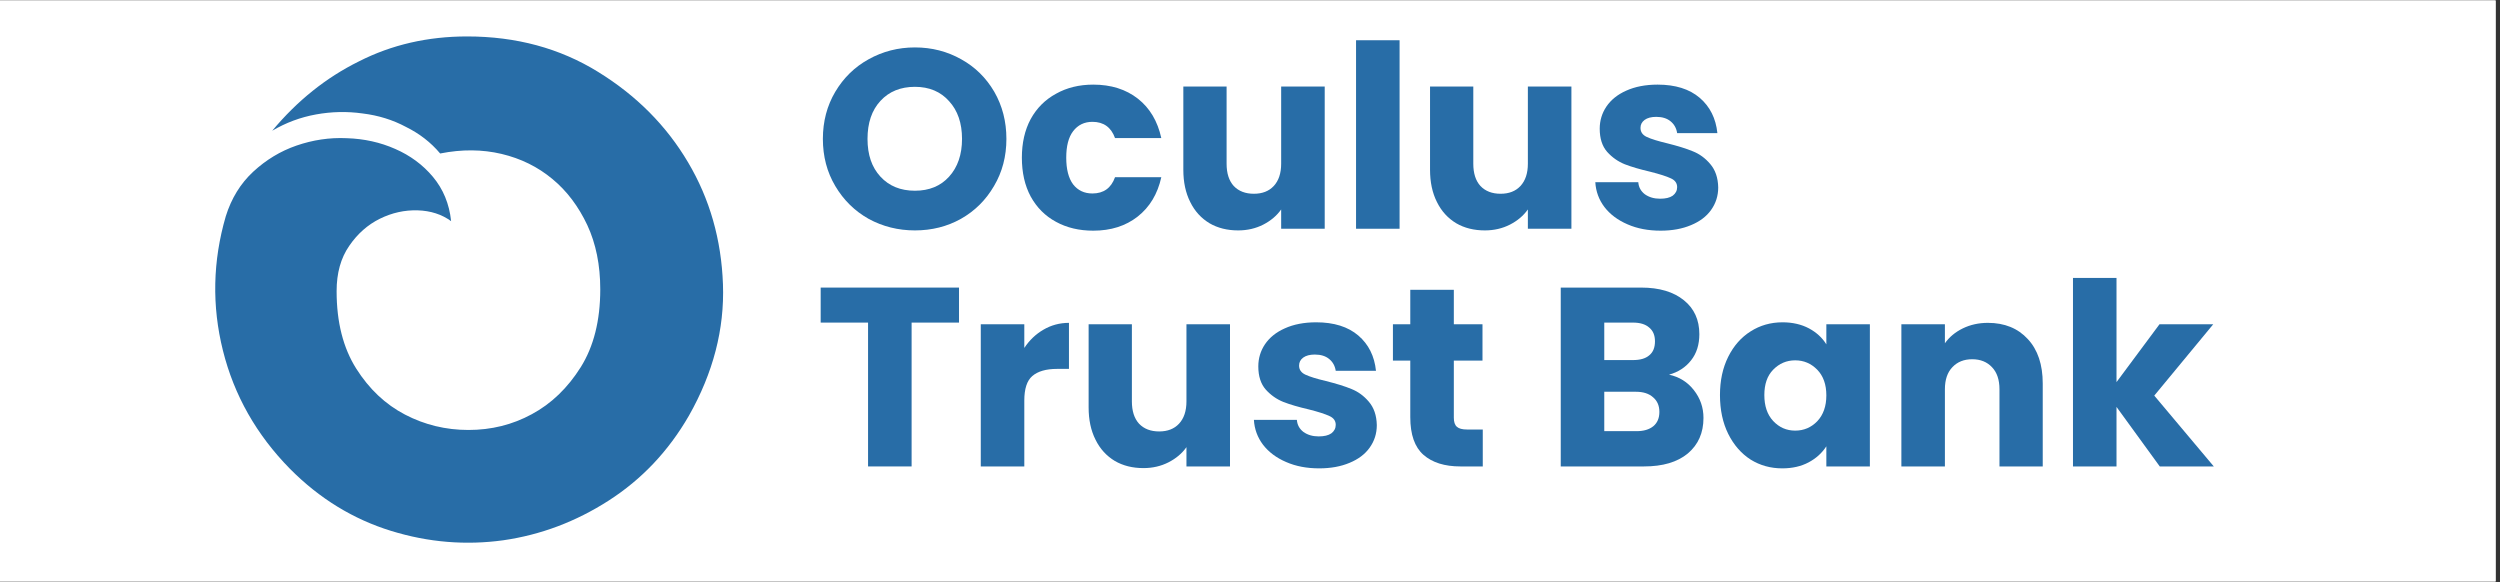 <svg xmlns="http://www.w3.org/2000/svg" xmlns:xlink="http://www.w3.org/1999/xlink" width="189" zoomAndPan="magnify" viewBox="0 0 141.75 33" height="44" preserveAspectRatio="xMidYMid meet" version="1.0"><rect x="0" y="0" width="141.75" height="33" fill="#333333" stroke="none"/><defs><g/><clipPath id="00410791bb"><path d="M 0 0.027 L 141.5 0.027 L 141.5 32.969 L 0 32.969 Z M 0 0.027 " clip-rule="nonzero"/></clipPath><clipPath id="109dd8e1f9"><path d="M 12.004 2.066 L 41 2.066 L 41 31 L 12.004 31 Z M 12.004 2.066 " clip-rule="nonzero"/></clipPath></defs><g clip-path="url(#00410791bb)"><path fill="#ffffff" d="M 0 0.027 L 141.5 0.027 L 141.5 32.973 L 0 32.973 Z M 0 0.027 " fill-opacity="1" fill-rule="nonzero"/><path fill="#ffffff" d="M 0 0.027 L 141.5 0.027 L 141.5 32.973 L 0 32.973 Z M 0 0.027 " fill-opacity="1" fill-rule="nonzero"/></g><g fill="#286da7" fill-opacity="1"><g transform="translate(46.188, 12.97)"><g><path d="M 5.688 0.094 C 4.738 0.094 3.863 -0.125 3.062 -0.562 C 2.27 -1.008 1.641 -1.629 1.172 -2.422 C 0.703 -3.211 0.469 -4.102 0.469 -5.094 C 0.469 -6.082 0.703 -6.973 1.172 -7.766 C 1.641 -8.555 2.27 -9.172 3.062 -9.609 C 3.863 -10.055 4.738 -10.281 5.688 -10.281 C 6.645 -10.281 7.52 -10.055 8.312 -9.609 C 9.102 -9.172 9.727 -8.555 10.188 -7.766 C 10.645 -6.973 10.875 -6.082 10.875 -5.094 C 10.875 -4.102 10.641 -3.211 10.172 -2.422 C 9.711 -1.629 9.086 -1.008 8.297 -0.562 C 7.516 -0.125 6.645 0.094 5.688 0.094 Z M 5.688 -2.156 C 6.5 -2.156 7.145 -2.422 7.625 -2.953 C 8.113 -3.492 8.359 -4.207 8.359 -5.094 C 8.359 -5.988 8.113 -6.703 7.625 -7.234 C 7.145 -7.773 6.5 -8.047 5.688 -8.047 C 4.875 -8.047 4.223 -7.781 3.734 -7.25 C 3.242 -6.719 3 -6 3 -5.094 C 3 -4.195 3.242 -3.484 3.734 -2.953 C 4.223 -2.422 4.875 -2.156 5.688 -2.156 Z M 5.688 -2.156 "/></g></g></g><g fill="#286da7" fill-opacity="1"><g transform="translate(57.534, 12.97)"><g><path d="M 0.406 -4.031 C 0.406 -4.863 0.57 -5.594 0.906 -6.219 C 1.25 -6.844 1.727 -7.32 2.344 -7.656 C 2.957 -8 3.66 -8.172 4.453 -8.172 C 5.461 -8.172 6.305 -7.906 6.984 -7.375 C 7.66 -6.844 8.102 -6.098 8.312 -5.141 L 5.688 -5.141 C 5.469 -5.754 5.039 -6.062 4.406 -6.062 C 3.945 -6.062 3.582 -5.883 3.312 -5.531 C 3.051 -5.188 2.922 -4.688 2.922 -4.031 C 2.922 -3.375 3.051 -2.867 3.312 -2.516 C 3.582 -2.172 3.945 -2 4.406 -2 C 5.039 -2 5.469 -2.305 5.688 -2.922 L 8.312 -2.922 C 8.102 -1.973 7.656 -1.227 6.969 -0.688 C 6.289 -0.156 5.453 0.109 4.453 0.109 C 3.66 0.109 2.957 -0.055 2.344 -0.391 C 1.727 -0.723 1.25 -1.203 0.906 -1.828 C 0.57 -2.453 0.406 -3.188 0.406 -4.031 Z M 0.406 -4.031 "/></g></g></g><g fill="#286da7" fill-opacity="1"><g transform="translate(66.267, 12.97)"><g><path d="M 8.844 -8.062 L 8.844 0 L 6.375 0 L 6.375 -1.094 C 6.125 -0.738 5.785 -0.453 5.359 -0.234 C 4.93 -0.016 4.457 0.094 3.938 0.094 C 3.32 0.094 2.781 -0.039 2.312 -0.312 C 1.844 -0.594 1.477 -0.992 1.219 -1.516 C 0.957 -2.035 0.828 -2.645 0.828 -3.344 L 0.828 -8.062 L 3.281 -8.062 L 3.281 -3.688 C 3.281 -3.145 3.414 -2.723 3.688 -2.422 C 3.969 -2.129 4.348 -1.984 4.828 -1.984 C 5.305 -1.984 5.68 -2.129 5.953 -2.422 C 6.234 -2.723 6.375 -3.145 6.375 -3.688 L 6.375 -8.062 Z M 8.844 -8.062 "/></g></g></g><g fill="#286da7" fill-opacity="1"><g transform="translate(75.997, 12.97)"><g><path d="M 3.359 -10.688 L 3.359 0 L 0.891 0 L 0.891 -10.688 Z M 3.359 -10.688 "/></g></g></g><g fill="#286da7" fill-opacity="1"><g transform="translate(80.255, 12.97)"><g><path d="M 8.844 -8.062 L 8.844 0 L 6.375 0 L 6.375 -1.094 C 6.125 -0.738 5.785 -0.453 5.359 -0.234 C 4.93 -0.016 4.457 0.094 3.938 0.094 C 3.32 0.094 2.781 -0.039 2.312 -0.312 C 1.844 -0.594 1.477 -0.992 1.219 -1.516 C 0.957 -2.035 0.828 -2.645 0.828 -3.344 L 0.828 -8.062 L 3.281 -8.062 L 3.281 -3.688 C 3.281 -3.145 3.414 -2.723 3.688 -2.422 C 3.969 -2.129 4.348 -1.984 4.828 -1.984 C 5.305 -1.984 5.68 -2.129 5.953 -2.422 C 6.234 -2.723 6.375 -3.145 6.375 -3.688 L 6.375 -8.062 Z M 8.844 -8.062 "/></g></g></g><g fill="#286da7" fill-opacity="1"><g transform="translate(89.985, 12.97)"><g><path d="M 4.172 0.109 C 3.473 0.109 2.848 -0.008 2.297 -0.25 C 1.742 -0.488 1.305 -0.816 0.984 -1.234 C 0.672 -1.648 0.5 -2.117 0.469 -2.641 L 2.906 -2.641 C 2.926 -2.359 3.051 -2.129 3.281 -1.953 C 3.52 -1.785 3.805 -1.703 4.141 -1.703 C 4.453 -1.703 4.691 -1.758 4.859 -1.875 C 5.023 -2 5.109 -2.16 5.109 -2.359 C 5.109 -2.586 4.988 -2.754 4.75 -2.859 C 4.508 -2.973 4.117 -3.098 3.578 -3.234 C 3.004 -3.367 2.523 -3.508 2.141 -3.656 C 1.754 -3.812 1.422 -4.047 1.141 -4.359 C 0.859 -4.68 0.719 -5.117 0.719 -5.672 C 0.719 -6.129 0.844 -6.547 1.094 -6.922 C 1.352 -7.305 1.727 -7.609 2.219 -7.828 C 2.719 -8.055 3.312 -8.172 4 -8.172 C 5.008 -8.172 5.805 -7.922 6.391 -7.422 C 6.973 -6.922 7.305 -6.254 7.391 -5.422 L 5.109 -5.422 C 5.066 -5.703 4.941 -5.926 4.734 -6.094 C 4.535 -6.258 4.266 -6.344 3.922 -6.344 C 3.641 -6.344 3.422 -6.285 3.266 -6.172 C 3.109 -6.055 3.031 -5.906 3.031 -5.719 C 3.031 -5.488 3.148 -5.316 3.391 -5.203 C 3.641 -5.086 4.023 -4.969 4.547 -4.844 C 5.141 -4.695 5.625 -4.547 6 -4.391 C 6.375 -4.242 6.703 -4.004 6.984 -3.672 C 7.273 -3.336 7.426 -2.895 7.438 -2.344 C 7.438 -1.863 7.301 -1.438 7.031 -1.062 C 6.77 -0.695 6.391 -0.41 5.891 -0.203 C 5.398 0.004 4.828 0.109 4.172 0.109 Z M 4.172 0.109 "/></g></g></g><g fill="#286da7" fill-opacity="1"><g transform="translate(46.188, 26.447)"><g><path d="M 8.188 -10.141 L 8.188 -8.156 L 5.5 -8.156 L 5.5 0 L 3.031 0 L 3.031 -8.156 L 0.344 -8.156 L 0.344 -10.141 Z M 8.188 -10.141 "/></g></g></g><g fill="#286da7" fill-opacity="1"><g transform="translate(54.719, 26.447)"><g><path d="M 3.359 -6.719 C 3.648 -7.156 4.008 -7.5 4.438 -7.75 C 4.875 -8.008 5.359 -8.141 5.891 -8.141 L 5.891 -5.531 L 5.219 -5.531 C 4.594 -5.531 4.125 -5.395 3.812 -5.125 C 3.508 -4.863 3.359 -4.398 3.359 -3.734 L 3.359 0 L 0.891 0 L 0.891 -8.062 L 3.359 -8.062 Z M 3.359 -6.719 "/></g></g></g><g fill="#286da7" fill-opacity="1"><g transform="translate(60.897, 26.447)"><g><path d="M 8.844 -8.062 L 8.844 0 L 6.375 0 L 6.375 -1.094 C 6.125 -0.738 5.785 -0.453 5.359 -0.234 C 4.93 -0.016 4.457 0.094 3.938 0.094 C 3.32 0.094 2.781 -0.039 2.312 -0.312 C 1.844 -0.594 1.477 -0.992 1.219 -1.516 C 0.957 -2.035 0.828 -2.645 0.828 -3.344 L 0.828 -8.062 L 3.281 -8.062 L 3.281 -3.688 C 3.281 -3.145 3.414 -2.723 3.688 -2.422 C 3.969 -2.129 4.348 -1.984 4.828 -1.984 C 5.305 -1.984 5.68 -2.129 5.953 -2.422 C 6.234 -2.723 6.375 -3.145 6.375 -3.688 L 6.375 -8.062 Z M 8.844 -8.062 "/></g></g></g><g fill="#286da7" fill-opacity="1"><g transform="translate(70.627, 26.447)"><g><path d="M 4.172 0.109 C 3.473 0.109 2.848 -0.008 2.297 -0.25 C 1.742 -0.488 1.305 -0.816 0.984 -1.234 C 0.672 -1.648 0.5 -2.117 0.469 -2.641 L 2.906 -2.641 C 2.926 -2.359 3.051 -2.129 3.281 -1.953 C 3.52 -1.785 3.805 -1.703 4.141 -1.703 C 4.453 -1.703 4.691 -1.758 4.859 -1.875 C 5.023 -2 5.109 -2.16 5.109 -2.359 C 5.109 -2.586 4.988 -2.754 4.75 -2.859 C 4.508 -2.973 4.117 -3.098 3.578 -3.234 C 3.004 -3.367 2.523 -3.508 2.141 -3.656 C 1.754 -3.812 1.422 -4.047 1.141 -4.359 C 0.859 -4.68 0.719 -5.117 0.719 -5.672 C 0.719 -6.129 0.844 -6.547 1.094 -6.922 C 1.352 -7.305 1.727 -7.609 2.219 -7.828 C 2.719 -8.055 3.312 -8.172 4 -8.172 C 5.008 -8.172 5.805 -7.922 6.391 -7.422 C 6.973 -6.922 7.305 -6.254 7.391 -5.422 L 5.109 -5.422 C 5.066 -5.703 4.941 -5.926 4.734 -6.094 C 4.535 -6.258 4.266 -6.344 3.922 -6.344 C 3.641 -6.344 3.422 -6.285 3.266 -6.172 C 3.109 -6.055 3.031 -5.906 3.031 -5.719 C 3.031 -5.488 3.148 -5.316 3.391 -5.203 C 3.641 -5.086 4.023 -4.969 4.547 -4.844 C 5.141 -4.695 5.625 -4.547 6 -4.391 C 6.375 -4.242 6.703 -4.004 6.984 -3.672 C 7.273 -3.336 7.426 -2.895 7.438 -2.344 C 7.438 -1.863 7.301 -1.438 7.031 -1.062 C 6.77 -0.695 6.391 -0.41 5.891 -0.203 C 5.398 0.004 4.828 0.109 4.172 0.109 Z M 4.172 0.109 "/></g></g></g><g fill="#286da7" fill-opacity="1"><g transform="translate(78.682, 26.447)"><g><path d="M 5.391 -2.094 L 5.391 0 L 4.125 0 C 3.227 0 2.531 -0.219 2.031 -0.656 C 1.531 -1.094 1.281 -1.805 1.281 -2.797 L 1.281 -6 L 0.297 -6 L 0.297 -8.062 L 1.281 -8.062 L 1.281 -10.016 L 3.75 -10.016 L 3.75 -8.062 L 5.375 -8.062 L 5.375 -6 L 3.75 -6 L 3.75 -2.766 C 3.75 -2.523 3.805 -2.352 3.922 -2.25 C 4.035 -2.145 4.227 -2.094 4.5 -2.094 Z M 5.391 -2.094 "/></g></g></g><g fill="#286da7" fill-opacity="1"><g transform="translate(84.542, 26.447)"><g/></g></g><g fill="#286da7" fill-opacity="1"><g transform="translate(87.603, 26.447)"><g><path d="M 7.031 -5.203 C 7.613 -5.078 8.082 -4.785 8.438 -4.328 C 8.801 -3.867 8.984 -3.344 8.984 -2.75 C 8.984 -1.906 8.688 -1.234 8.094 -0.734 C 7.5 -0.242 6.672 0 5.609 0 L 0.891 0 L 0.891 -10.141 L 5.453 -10.141 C 6.484 -10.141 7.289 -9.898 7.875 -9.422 C 8.457 -8.953 8.75 -8.312 8.75 -7.5 C 8.75 -6.906 8.594 -6.41 8.281 -6.016 C 7.969 -5.617 7.551 -5.348 7.031 -5.203 Z M 3.359 -6.031 L 4.984 -6.031 C 5.391 -6.031 5.695 -6.117 5.906 -6.297 C 6.125 -6.473 6.234 -6.738 6.234 -7.094 C 6.234 -7.438 6.125 -7.695 5.906 -7.875 C 5.695 -8.062 5.391 -8.156 4.984 -8.156 L 3.359 -8.156 Z M 5.188 -2 C 5.594 -2 5.91 -2.094 6.141 -2.281 C 6.367 -2.469 6.484 -2.738 6.484 -3.094 C 6.484 -3.445 6.363 -3.723 6.125 -3.922 C 5.895 -4.129 5.57 -4.234 5.156 -4.234 L 3.359 -4.234 L 3.359 -2 Z M 5.188 -2 "/></g></g></g><g fill="#286da7" fill-opacity="1"><g transform="translate(97.116, 26.447)"><g><path d="M 0.406 -4.047 C 0.406 -4.867 0.562 -5.594 0.875 -6.219 C 1.188 -6.844 1.609 -7.32 2.141 -7.656 C 2.68 -8 3.285 -8.172 3.953 -8.172 C 4.523 -8.172 5.023 -8.055 5.453 -7.828 C 5.879 -7.598 6.207 -7.297 6.438 -6.922 L 6.438 -8.062 L 8.906 -8.062 L 8.906 0 L 6.438 0 L 6.438 -1.141 C 6.195 -0.766 5.863 -0.461 5.438 -0.234 C 5.008 -0.004 4.508 0.109 3.938 0.109 C 3.281 0.109 2.68 -0.055 2.141 -0.391 C 1.609 -0.734 1.188 -1.219 0.875 -1.844 C 0.562 -2.477 0.406 -3.211 0.406 -4.047 Z M 6.438 -4.031 C 6.438 -4.645 6.266 -5.129 5.922 -5.484 C 5.578 -5.836 5.16 -6.016 4.672 -6.016 C 4.18 -6.016 3.766 -5.836 3.422 -5.484 C 3.086 -5.141 2.922 -4.66 2.922 -4.047 C 2.922 -3.43 3.086 -2.941 3.422 -2.578 C 3.766 -2.211 4.18 -2.031 4.672 -2.031 C 5.16 -2.031 5.578 -2.207 5.922 -2.562 C 6.266 -2.926 6.438 -3.414 6.438 -4.031 Z M 6.438 -4.031 "/></g></g></g><g fill="#286da7" fill-opacity="1"><g transform="translate(106.917, 26.447)"><g><path d="M 5.797 -8.141 C 6.742 -8.141 7.5 -7.832 8.062 -7.219 C 8.625 -6.613 8.906 -5.773 8.906 -4.703 L 8.906 0 L 6.453 0 L 6.453 -4.375 C 6.453 -4.914 6.312 -5.332 6.031 -5.625 C 5.75 -5.926 5.375 -6.078 4.906 -6.078 C 4.438 -6.078 4.062 -5.926 3.781 -5.625 C 3.5 -5.332 3.359 -4.914 3.359 -4.375 L 3.359 0 L 0.891 0 L 0.891 -8.062 L 3.359 -8.062 L 3.359 -6.984 C 3.609 -7.336 3.945 -7.617 4.375 -7.828 C 4.801 -8.035 5.273 -8.141 5.797 -8.141 Z M 5.797 -8.141 "/></g></g></g><g fill="#286da7" fill-opacity="1"><g transform="translate(116.647, 26.447)"><g><path d="M 5.812 0 L 3.359 -3.375 L 3.359 0 L 0.891 0 L 0.891 -10.688 L 3.359 -10.688 L 3.359 -4.781 L 5.797 -8.062 L 8.844 -8.062 L 5.5 -4.016 L 8.875 0 Z M 5.812 0 "/></g></g></g><g clip-path="url(#109dd8e1f9)"><path fill="#286da7" d="M 26.484 2.066 C 29.266 2.066 31.742 2.734 33.914 4.078 C 36.082 5.414 37.781 7.121 39.012 9.203 C 40.246 11.281 40.902 13.59 40.992 16.125 C 41.082 18.656 40.438 21.145 39.059 23.574 C 37.895 25.59 36.379 27.184 34.512 28.383 C 32.645 29.582 30.656 30.328 28.539 30.633 C 26.426 30.926 24.301 30.758 22.176 30.102 C 20.047 29.445 18.125 28.281 16.441 26.582 C 14.539 24.648 13.273 22.41 12.641 19.879 C 12.008 17.344 12.062 14.801 12.801 12.266 C 13.117 11.25 13.637 10.402 14.359 9.734 C 15.082 9.066 15.898 8.57 16.812 8.254 C 17.73 7.938 18.68 7.789 19.664 7.836 C 20.648 7.867 21.562 8.07 22.41 8.445 C 23.258 8.816 23.973 9.34 24.547 10.027 C 25.125 10.719 25.477 11.555 25.578 12.539 C 25.047 12.152 24.414 11.949 23.68 11.926 C 22.941 11.906 22.23 12.062 21.539 12.402 C 20.852 12.742 20.273 13.25 19.801 13.941 C 19.324 14.629 19.086 15.48 19.086 16.508 C 19.086 18.273 19.461 19.73 20.195 20.895 C 20.93 22.059 21.855 22.93 22.965 23.508 C 24.074 24.086 25.273 24.379 26.562 24.379 C 27.852 24.379 29.051 24.086 30.156 23.484 C 31.266 22.887 32.191 21.992 32.93 20.816 C 33.664 19.641 34.035 18.172 34.035 16.406 C 34.035 15.027 33.789 13.816 33.301 12.766 C 32.805 11.711 32.148 10.832 31.324 10.152 C 30.496 9.461 29.535 8.988 28.438 8.727 C 27.344 8.469 26.188 8.457 24.957 8.703 C 24.426 8.07 23.781 7.574 23.023 7.199 C 22.266 6.793 21.449 6.543 20.566 6.434 C 19.688 6.309 18.805 6.328 17.922 6.488 C 17.039 6.648 16.215 6.953 15.434 7.414 C 16.848 5.719 18.477 4.406 20.352 3.48 C 22.219 2.531 24.266 2.066 26.484 2.066 Z M 26.484 2.066 " fill-opacity="1" fill-rule="nonzero"/></g></svg>